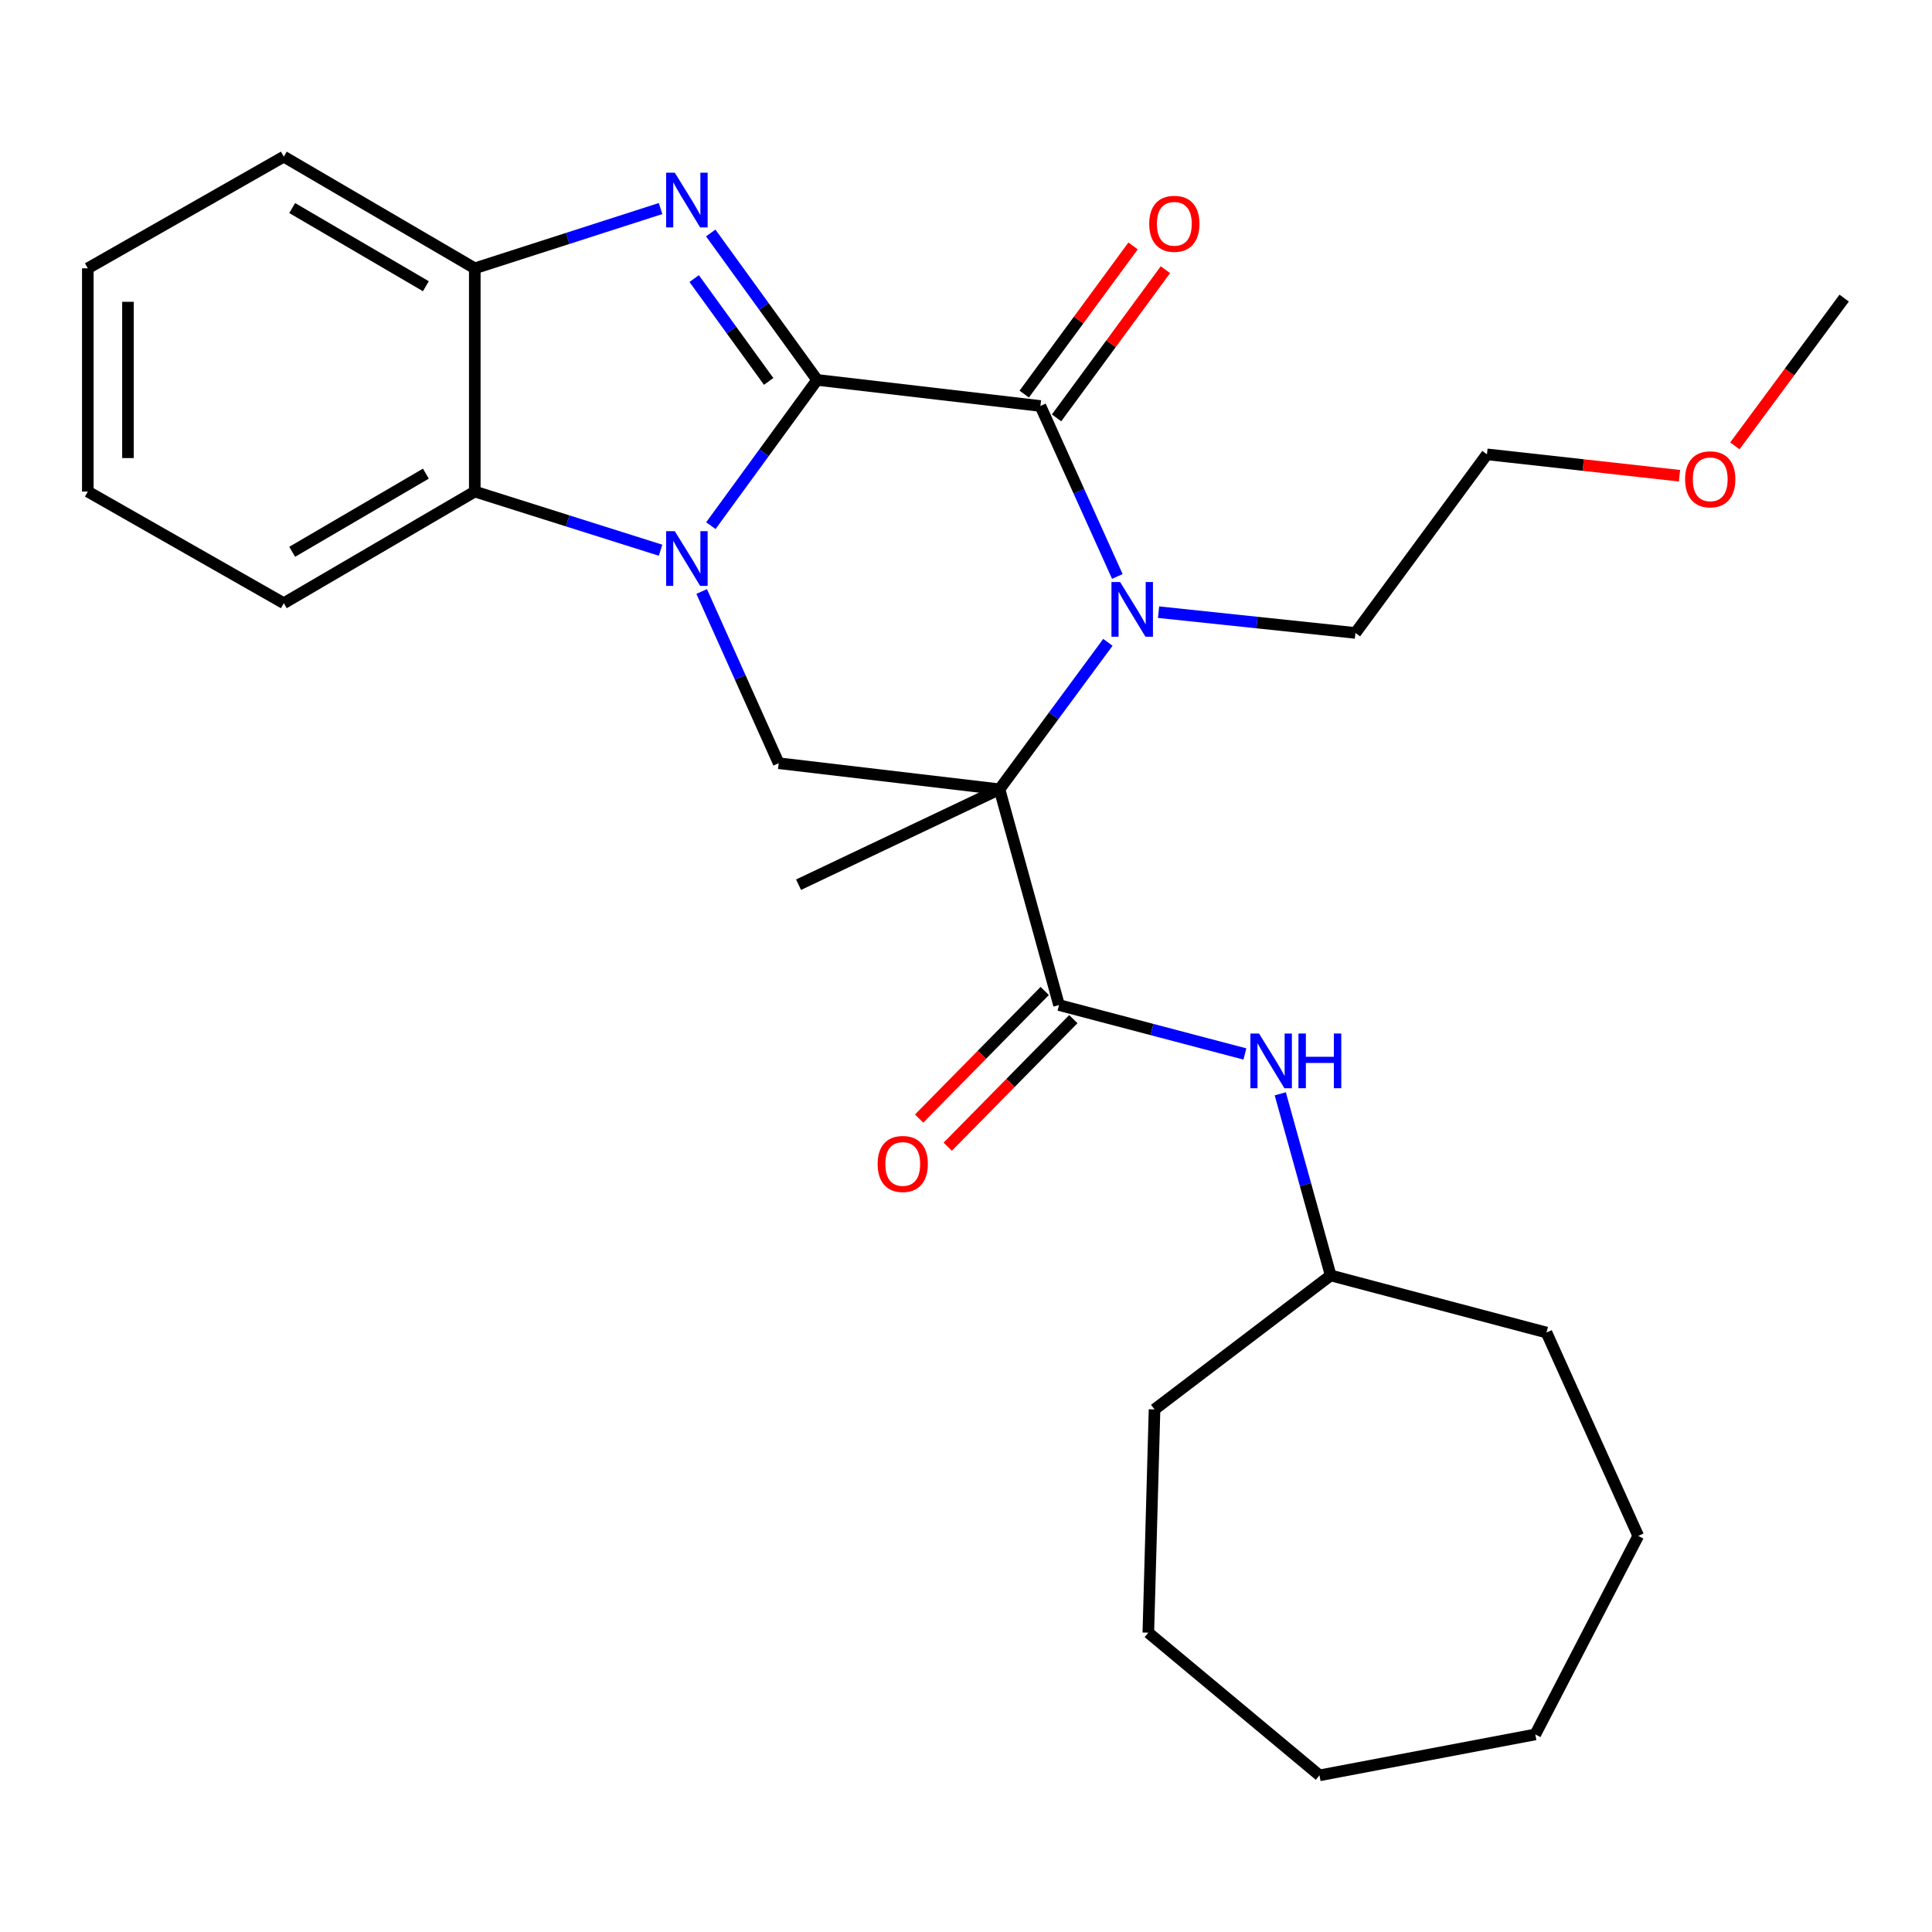 <?xml version='1.0' encoding='iso-8859-1'?>
<svg version='1.1' baseProfile='full'
              xmlns='http://www.w3.org/2000/svg'
                      xmlns:rdkit='http://www.rdkit.org/xml'
                      xmlns:xlink='http://www.w3.org/1999/xlink'
                  xml:space='preserve'
width='1000px' height='1000px' viewBox='0 0 1000 1000'>
<!-- END OF HEADER -->
<rect style='opacity:1.0;fill:#FFFFFF;stroke:none' width='1000' height='1000' x='0' y='0'> </rect>
<path class='bond-0' d='M 422.953,196.639 L 395.45,234.358' style='fill:none;fill-rule:evenodd;stroke:#000000;stroke-width:6px;stroke-linecap:butt;stroke-linejoin:miter;stroke-opacity:1' />
<path class='bond-0' d='M 395.45,234.358 L 367.946,272.076' style='fill:none;fill-rule:evenodd;stroke:#0000FF;stroke-width:6px;stroke-linecap:butt;stroke-linejoin:miter;stroke-opacity:1' />
<path class='bond-3' d='M 422.953,196.639 L 538.512,210.134' style='fill:none;fill-rule:evenodd;stroke:#000000;stroke-width:6px;stroke-linecap:butt;stroke-linejoin:miter;stroke-opacity:1' />
<path class='bond-4' d='M 422.953,196.639 L 395.413,158.615' style='fill:none;fill-rule:evenodd;stroke:#000000;stroke-width:6px;stroke-linecap:butt;stroke-linejoin:miter;stroke-opacity:1' />
<path class='bond-4' d='M 395.413,158.615 L 367.872,120.59' style='fill:none;fill-rule:evenodd;stroke:#0000FF;stroke-width:6px;stroke-linecap:butt;stroke-linejoin:miter;stroke-opacity:1' />
<path class='bond-4' d='M 397.862,197.421 L 378.583,170.804' style='fill:none;fill-rule:evenodd;stroke:#000000;stroke-width:6px;stroke-linecap:butt;stroke-linejoin:miter;stroke-opacity:1' />
<path class='bond-4' d='M 378.583,170.804 L 359.305,144.187' style='fill:none;fill-rule:evenodd;stroke:#0000FF;stroke-width:6px;stroke-linecap:butt;stroke-linejoin:miter;stroke-opacity:1' />
<path class='bond-6' d='M 363.187,306.16 L 383.119,350.6' style='fill:none;fill-rule:evenodd;stroke:#0000FF;stroke-width:6px;stroke-linecap:butt;stroke-linejoin:miter;stroke-opacity:1' />
<path class='bond-6' d='M 383.119,350.6 L 403.051,395.039' style='fill:none;fill-rule:evenodd;stroke:#000000;stroke-width:6px;stroke-linecap:butt;stroke-linejoin:miter;stroke-opacity:1' />
<path class='bond-7' d='M 341.916,284.797 L 293.832,269.613' style='fill:none;fill-rule:evenodd;stroke:#0000FF;stroke-width:6px;stroke-linecap:butt;stroke-linejoin:miter;stroke-opacity:1' />
<path class='bond-7' d='M 293.832,269.613 L 245.748,254.43' style='fill:none;fill-rule:evenodd;stroke:#000000;stroke-width:6px;stroke-linecap:butt;stroke-linejoin:miter;stroke-opacity:1' />
<path class='bond-1' d='M 517.328,408.523 L 545.387,370.497' style='fill:none;fill-rule:evenodd;stroke:#000000;stroke-width:6px;stroke-linecap:butt;stroke-linejoin:miter;stroke-opacity:1' />
<path class='bond-1' d='M 545.387,370.497 L 573.445,332.471' style='fill:none;fill-rule:evenodd;stroke:#0000FF;stroke-width:6px;stroke-linecap:butt;stroke-linejoin:miter;stroke-opacity:1' />
<path class='bond-5' d='M 517.328,408.523 L 548.151,520.214' style='fill:none;fill-rule:evenodd;stroke:#000000;stroke-width:6px;stroke-linecap:butt;stroke-linejoin:miter;stroke-opacity:1' />
<path class='bond-12' d='M 517.328,408.523 L 413.337,457.921' style='fill:none;fill-rule:evenodd;stroke:#000000;stroke-width:6px;stroke-linecap:butt;stroke-linejoin:miter;stroke-opacity:1' />
<path class='bond-29' d='M 517.328,408.523 L 403.051,395.039' style='fill:none;fill-rule:evenodd;stroke:#000000;stroke-width:6px;stroke-linecap:butt;stroke-linejoin:miter;stroke-opacity:1' />
<path class='bond-2' d='M 578.334,298.37 L 558.423,254.252' style='fill:none;fill-rule:evenodd;stroke:#0000FF;stroke-width:6px;stroke-linecap:butt;stroke-linejoin:miter;stroke-opacity:1' />
<path class='bond-2' d='M 558.423,254.252 L 538.512,210.134' style='fill:none;fill-rule:evenodd;stroke:#000000;stroke-width:6px;stroke-linecap:butt;stroke-linejoin:miter;stroke-opacity:1' />
<path class='bond-13' d='M 599.673,316.858 L 650.624,322.233' style='fill:none;fill-rule:evenodd;stroke:#0000FF;stroke-width:6px;stroke-linecap:butt;stroke-linejoin:miter;stroke-opacity:1' />
<path class='bond-13' d='M 650.624,322.233 L 701.575,327.609' style='fill:none;fill-rule:evenodd;stroke:#000000;stroke-width:6px;stroke-linecap:butt;stroke-linejoin:miter;stroke-opacity:1' />
<path class='bond-10' d='M 546.885,216.285 L 575.051,177.941' style='fill:none;fill-rule:evenodd;stroke:#000000;stroke-width:6px;stroke-linecap:butt;stroke-linejoin:miter;stroke-opacity:1' />
<path class='bond-10' d='M 575.051,177.941 L 603.216,139.598' style='fill:none;fill-rule:evenodd;stroke:#FF0000;stroke-width:6px;stroke-linecap:butt;stroke-linejoin:miter;stroke-opacity:1' />
<path class='bond-10' d='M 530.138,203.983 L 558.304,165.64' style='fill:none;fill-rule:evenodd;stroke:#000000;stroke-width:6px;stroke-linecap:butt;stroke-linejoin:miter;stroke-opacity:1' />
<path class='bond-10' d='M 558.304,165.64 L 586.469,127.296' style='fill:none;fill-rule:evenodd;stroke:#FF0000;stroke-width:6px;stroke-linecap:butt;stroke-linejoin:miter;stroke-opacity:1' />
<path class='bond-8' d='M 341.911,107.941 L 293.83,123.412' style='fill:none;fill-rule:evenodd;stroke:#0000FF;stroke-width:6px;stroke-linecap:butt;stroke-linejoin:miter;stroke-opacity:1' />
<path class='bond-8' d='M 293.83,123.412 L 245.748,138.883' style='fill:none;fill-rule:evenodd;stroke:#000000;stroke-width:6px;stroke-linecap:butt;stroke-linejoin:miter;stroke-opacity:1' />
<path class='bond-9' d='M 548.151,520.214 L 596.255,532.875' style='fill:none;fill-rule:evenodd;stroke:#000000;stroke-width:6px;stroke-linecap:butt;stroke-linejoin:miter;stroke-opacity:1' />
<path class='bond-9' d='M 596.255,532.875 L 644.36,545.536' style='fill:none;fill-rule:evenodd;stroke:#0000FF;stroke-width:6px;stroke-linecap:butt;stroke-linejoin:miter;stroke-opacity:1' />
<path class='bond-11' d='M 540.747,512.925 L 508.243,545.944' style='fill:none;fill-rule:evenodd;stroke:#000000;stroke-width:6px;stroke-linecap:butt;stroke-linejoin:miter;stroke-opacity:1' />
<path class='bond-11' d='M 508.243,545.944 L 475.739,578.963' style='fill:none;fill-rule:evenodd;stroke:#FF0000;stroke-width:6px;stroke-linecap:butt;stroke-linejoin:miter;stroke-opacity:1' />
<path class='bond-11' d='M 555.556,527.503 L 523.051,560.522' style='fill:none;fill-rule:evenodd;stroke:#000000;stroke-width:6px;stroke-linecap:butt;stroke-linejoin:miter;stroke-opacity:1' />
<path class='bond-11' d='M 523.051,560.522 L 490.547,593.541' style='fill:none;fill-rule:evenodd;stroke:#FF0000;stroke-width:6px;stroke-linecap:butt;stroke-linejoin:miter;stroke-opacity:1' />
<path class='bond-15' d='M 245.748,254.43 L 146.894,312.22' style='fill:none;fill-rule:evenodd;stroke:#000000;stroke-width:6px;stroke-linecap:butt;stroke-linejoin:miter;stroke-opacity:1' />
<path class='bond-15' d='M 220.433,245.159 L 151.235,285.613' style='fill:none;fill-rule:evenodd;stroke:#000000;stroke-width:6px;stroke-linecap:butt;stroke-linejoin:miter;stroke-opacity:1' />
<path class='bond-28' d='M 245.748,254.43 L 245.748,138.883' style='fill:none;fill-rule:evenodd;stroke:#000000;stroke-width:6px;stroke-linecap:butt;stroke-linejoin:miter;stroke-opacity:1' />
<path class='bond-16' d='M 245.748,138.883 L 146.894,81.08' style='fill:none;fill-rule:evenodd;stroke:#000000;stroke-width:6px;stroke-linecap:butt;stroke-linejoin:miter;stroke-opacity:1' />
<path class='bond-16' d='M 220.431,148.15 L 151.234,107.689' style='fill:none;fill-rule:evenodd;stroke:#000000;stroke-width:6px;stroke-linecap:butt;stroke-linejoin:miter;stroke-opacity:1' />
<path class='bond-14' d='M 662.667,566.151 L 675.714,613.158' style='fill:none;fill-rule:evenodd;stroke:#0000FF;stroke-width:6px;stroke-linecap:butt;stroke-linejoin:miter;stroke-opacity:1' />
<path class='bond-14' d='M 675.714,613.158 L 688.761,660.166' style='fill:none;fill-rule:evenodd;stroke:#000000;stroke-width:6px;stroke-linecap:butt;stroke-linejoin:miter;stroke-opacity:1' />
<path class='bond-18' d='M 701.575,327.609 L 769.64,235.174' style='fill:none;fill-rule:evenodd;stroke:#000000;stroke-width:6px;stroke-linecap:butt;stroke-linejoin:miter;stroke-opacity:1' />
<path class='bond-20' d='M 688.761,660.166 L 597.584,729.512' style='fill:none;fill-rule:evenodd;stroke:#000000;stroke-width:6px;stroke-linecap:butt;stroke-linejoin:miter;stroke-opacity:1' />
<path class='bond-21' d='M 688.761,660.166 L 800.452,689.719' style='fill:none;fill-rule:evenodd;stroke:#000000;stroke-width:6px;stroke-linecap:butt;stroke-linejoin:miter;stroke-opacity:1' />
<path class='bond-22' d='M 146.894,312.22 L 45.455,254.43' style='fill:none;fill-rule:evenodd;stroke:#000000;stroke-width:6px;stroke-linecap:butt;stroke-linejoin:miter;stroke-opacity:1' />
<path class='bond-23' d='M 146.894,81.08 L 45.455,138.883' style='fill:none;fill-rule:evenodd;stroke:#000000;stroke-width:6px;stroke-linecap:butt;stroke-linejoin:miter;stroke-opacity:1' />
<path class='bond-17' d='M 869.303,246.244 L 819.472,240.709' style='fill:none;fill-rule:evenodd;stroke:#FF0000;stroke-width:6px;stroke-linecap:butt;stroke-linejoin:miter;stroke-opacity:1' />
<path class='bond-17' d='M 819.472,240.709 L 769.64,235.174' style='fill:none;fill-rule:evenodd;stroke:#000000;stroke-width:6px;stroke-linecap:butt;stroke-linejoin:miter;stroke-opacity:1' />
<path class='bond-19' d='M 897.961,230.776 L 926.253,192.535' style='fill:none;fill-rule:evenodd;stroke:#FF0000;stroke-width:6px;stroke-linecap:butt;stroke-linejoin:miter;stroke-opacity:1' />
<path class='bond-19' d='M 926.253,192.535 L 954.545,154.294' style='fill:none;fill-rule:evenodd;stroke:#000000;stroke-width:6px;stroke-linecap:butt;stroke-linejoin:miter;stroke-opacity:1' />
<path class='bond-25' d='M 597.584,729.512 L 594.375,845.071' style='fill:none;fill-rule:evenodd;stroke:#000000;stroke-width:6px;stroke-linecap:butt;stroke-linejoin:miter;stroke-opacity:1' />
<path class='bond-24' d='M 800.452,689.719 L 847.957,794.98' style='fill:none;fill-rule:evenodd;stroke:#000000;stroke-width:6px;stroke-linecap:butt;stroke-linejoin:miter;stroke-opacity:1' />
<path class='bond-30' d='M 45.455,254.43 L 45.455,138.883' style='fill:none;fill-rule:evenodd;stroke:#000000;stroke-width:6px;stroke-linecap:butt;stroke-linejoin:miter;stroke-opacity:1' />
<path class='bond-30' d='M 66.234,237.098 L 66.234,156.215' style='fill:none;fill-rule:evenodd;stroke:#000000;stroke-width:6px;stroke-linecap:butt;stroke-linejoin:miter;stroke-opacity:1' />
<path class='bond-27' d='M 847.957,794.98 L 794.668,897.736' style='fill:none;fill-rule:evenodd;stroke:#000000;stroke-width:6px;stroke-linecap:butt;stroke-linejoin:miter;stroke-opacity:1' />
<path class='bond-26' d='M 594.375,845.071 L 682.966,918.92' style='fill:none;fill-rule:evenodd;stroke:#000000;stroke-width:6px;stroke-linecap:butt;stroke-linejoin:miter;stroke-opacity:1' />
<path class='bond-31' d='M 682.966,918.92 L 794.668,897.736' style='fill:none;fill-rule:evenodd;stroke:#000000;stroke-width:6px;stroke-linecap:butt;stroke-linejoin:miter;stroke-opacity:1' />
<path  class='atom-1' d='M 349.275 274.937
L 358.555 289.937
Q 359.475 291.417, 360.955 294.097
Q 362.435 296.777, 362.515 296.937
L 362.515 274.937
L 366.275 274.937
L 366.275 303.257
L 362.395 303.257
L 352.435 286.857
Q 351.275 284.937, 350.035 282.737
Q 348.835 280.537, 348.475 279.857
L 348.475 303.257
L 344.795 303.257
L 344.795 274.937
L 349.275 274.937
' fill='#0000FF'/>
<path  class='atom-3' d='M 579.768 301.258
L 589.048 316.258
Q 589.968 317.738, 591.448 320.418
Q 592.928 323.098, 593.008 323.258
L 593.008 301.258
L 596.768 301.258
L 596.768 329.578
L 592.888 329.578
L 582.928 313.178
Q 581.768 311.258, 580.528 309.058
Q 579.328 306.858, 578.968 306.178
L 578.968 329.578
L 575.288 329.578
L 575.288 301.258
L 579.768 301.258
' fill='#0000FF'/>
<path  class='atom-5' d='M 349.275 89.397
L 358.555 104.397
Q 359.475 105.877, 360.955 108.557
Q 362.435 111.237, 362.515 111.397
L 362.515 89.397
L 366.275 89.397
L 366.275 117.717
L 362.395 117.717
L 352.435 101.317
Q 351.275 99.397, 350.035 97.197
Q 348.835 94.997, 348.475 94.317
L 348.475 117.717
L 344.795 117.717
L 344.795 89.397
L 349.275 89.397
' fill='#0000FF'/>
<path  class='atom-10' d='M 651.678 534.949
L 660.958 549.949
Q 661.878 551.429, 663.358 554.109
Q 664.838 556.789, 664.918 556.949
L 664.918 534.949
L 668.678 534.949
L 668.678 563.269
L 664.798 563.269
L 654.838 546.869
Q 653.678 544.949, 652.438 542.749
Q 651.238 540.549, 650.878 539.869
L 650.878 563.269
L 647.198 563.269
L 647.198 534.949
L 651.678 534.949
' fill='#0000FF'/>
<path  class='atom-10' d='M 672.078 534.949
L 675.918 534.949
L 675.918 546.989
L 690.398 546.989
L 690.398 534.949
L 694.238 534.949
L 694.238 563.269
L 690.398 563.269
L 690.398 550.189
L 675.918 550.189
L 675.918 563.269
L 672.078 563.269
L 672.078 534.949
' fill='#0000FF'/>
<path  class='atom-11' d='M 594.835 115.839
Q 594.835 109.039, 598.195 105.239
Q 601.555 101.439, 607.835 101.439
Q 614.115 101.439, 617.475 105.239
Q 620.835 109.039, 620.835 115.839
Q 620.835 122.719, 617.435 126.639
Q 614.035 130.519, 607.835 130.519
Q 601.595 130.519, 598.195 126.639
Q 594.835 122.759, 594.835 115.839
M 607.835 127.319
Q 612.155 127.319, 614.475 124.439
Q 616.835 121.519, 616.835 115.839
Q 616.835 110.279, 614.475 107.479
Q 612.155 104.639, 607.835 104.639
Q 603.515 104.639, 601.155 107.439
Q 598.835 110.239, 598.835 115.839
Q 598.835 121.559, 601.155 124.439
Q 603.515 127.319, 607.835 127.319
' fill='#FF0000'/>
<path  class='atom-12' d='M 454.26 602.466
Q 454.26 595.666, 457.62 591.866
Q 460.98 588.066, 467.26 588.066
Q 473.54 588.066, 476.9 591.866
Q 480.26 595.666, 480.26 602.466
Q 480.26 609.346, 476.86 613.266
Q 473.46 617.146, 467.26 617.146
Q 461.02 617.146, 457.62 613.266
Q 454.26 609.386, 454.26 602.466
M 467.26 613.946
Q 471.58 613.946, 473.9 611.066
Q 476.26 608.146, 476.26 602.466
Q 476.26 596.906, 473.9 594.106
Q 471.58 591.266, 467.26 591.266
Q 462.94 591.266, 460.58 594.066
Q 458.26 596.866, 458.26 602.466
Q 458.26 608.186, 460.58 611.066
Q 462.94 613.946, 467.26 613.946
' fill='#FF0000'/>
<path  class='atom-18' d='M 872.21 248.091
Q 872.21 241.291, 875.57 237.491
Q 878.93 233.691, 885.21 233.691
Q 891.49 233.691, 894.85 237.491
Q 898.21 241.291, 898.21 248.091
Q 898.21 254.971, 894.81 258.891
Q 891.41 262.771, 885.21 262.771
Q 878.97 262.771, 875.57 258.891
Q 872.21 255.011, 872.21 248.091
M 885.21 259.571
Q 889.53 259.571, 891.85 256.691
Q 894.21 253.771, 894.21 248.091
Q 894.21 242.531, 891.85 239.731
Q 889.53 236.891, 885.21 236.891
Q 880.89 236.891, 878.53 239.691
Q 876.21 242.491, 876.21 248.091
Q 876.21 253.811, 878.53 256.691
Q 880.89 259.571, 885.21 259.571
' fill='#FF0000'/>
</svg>
